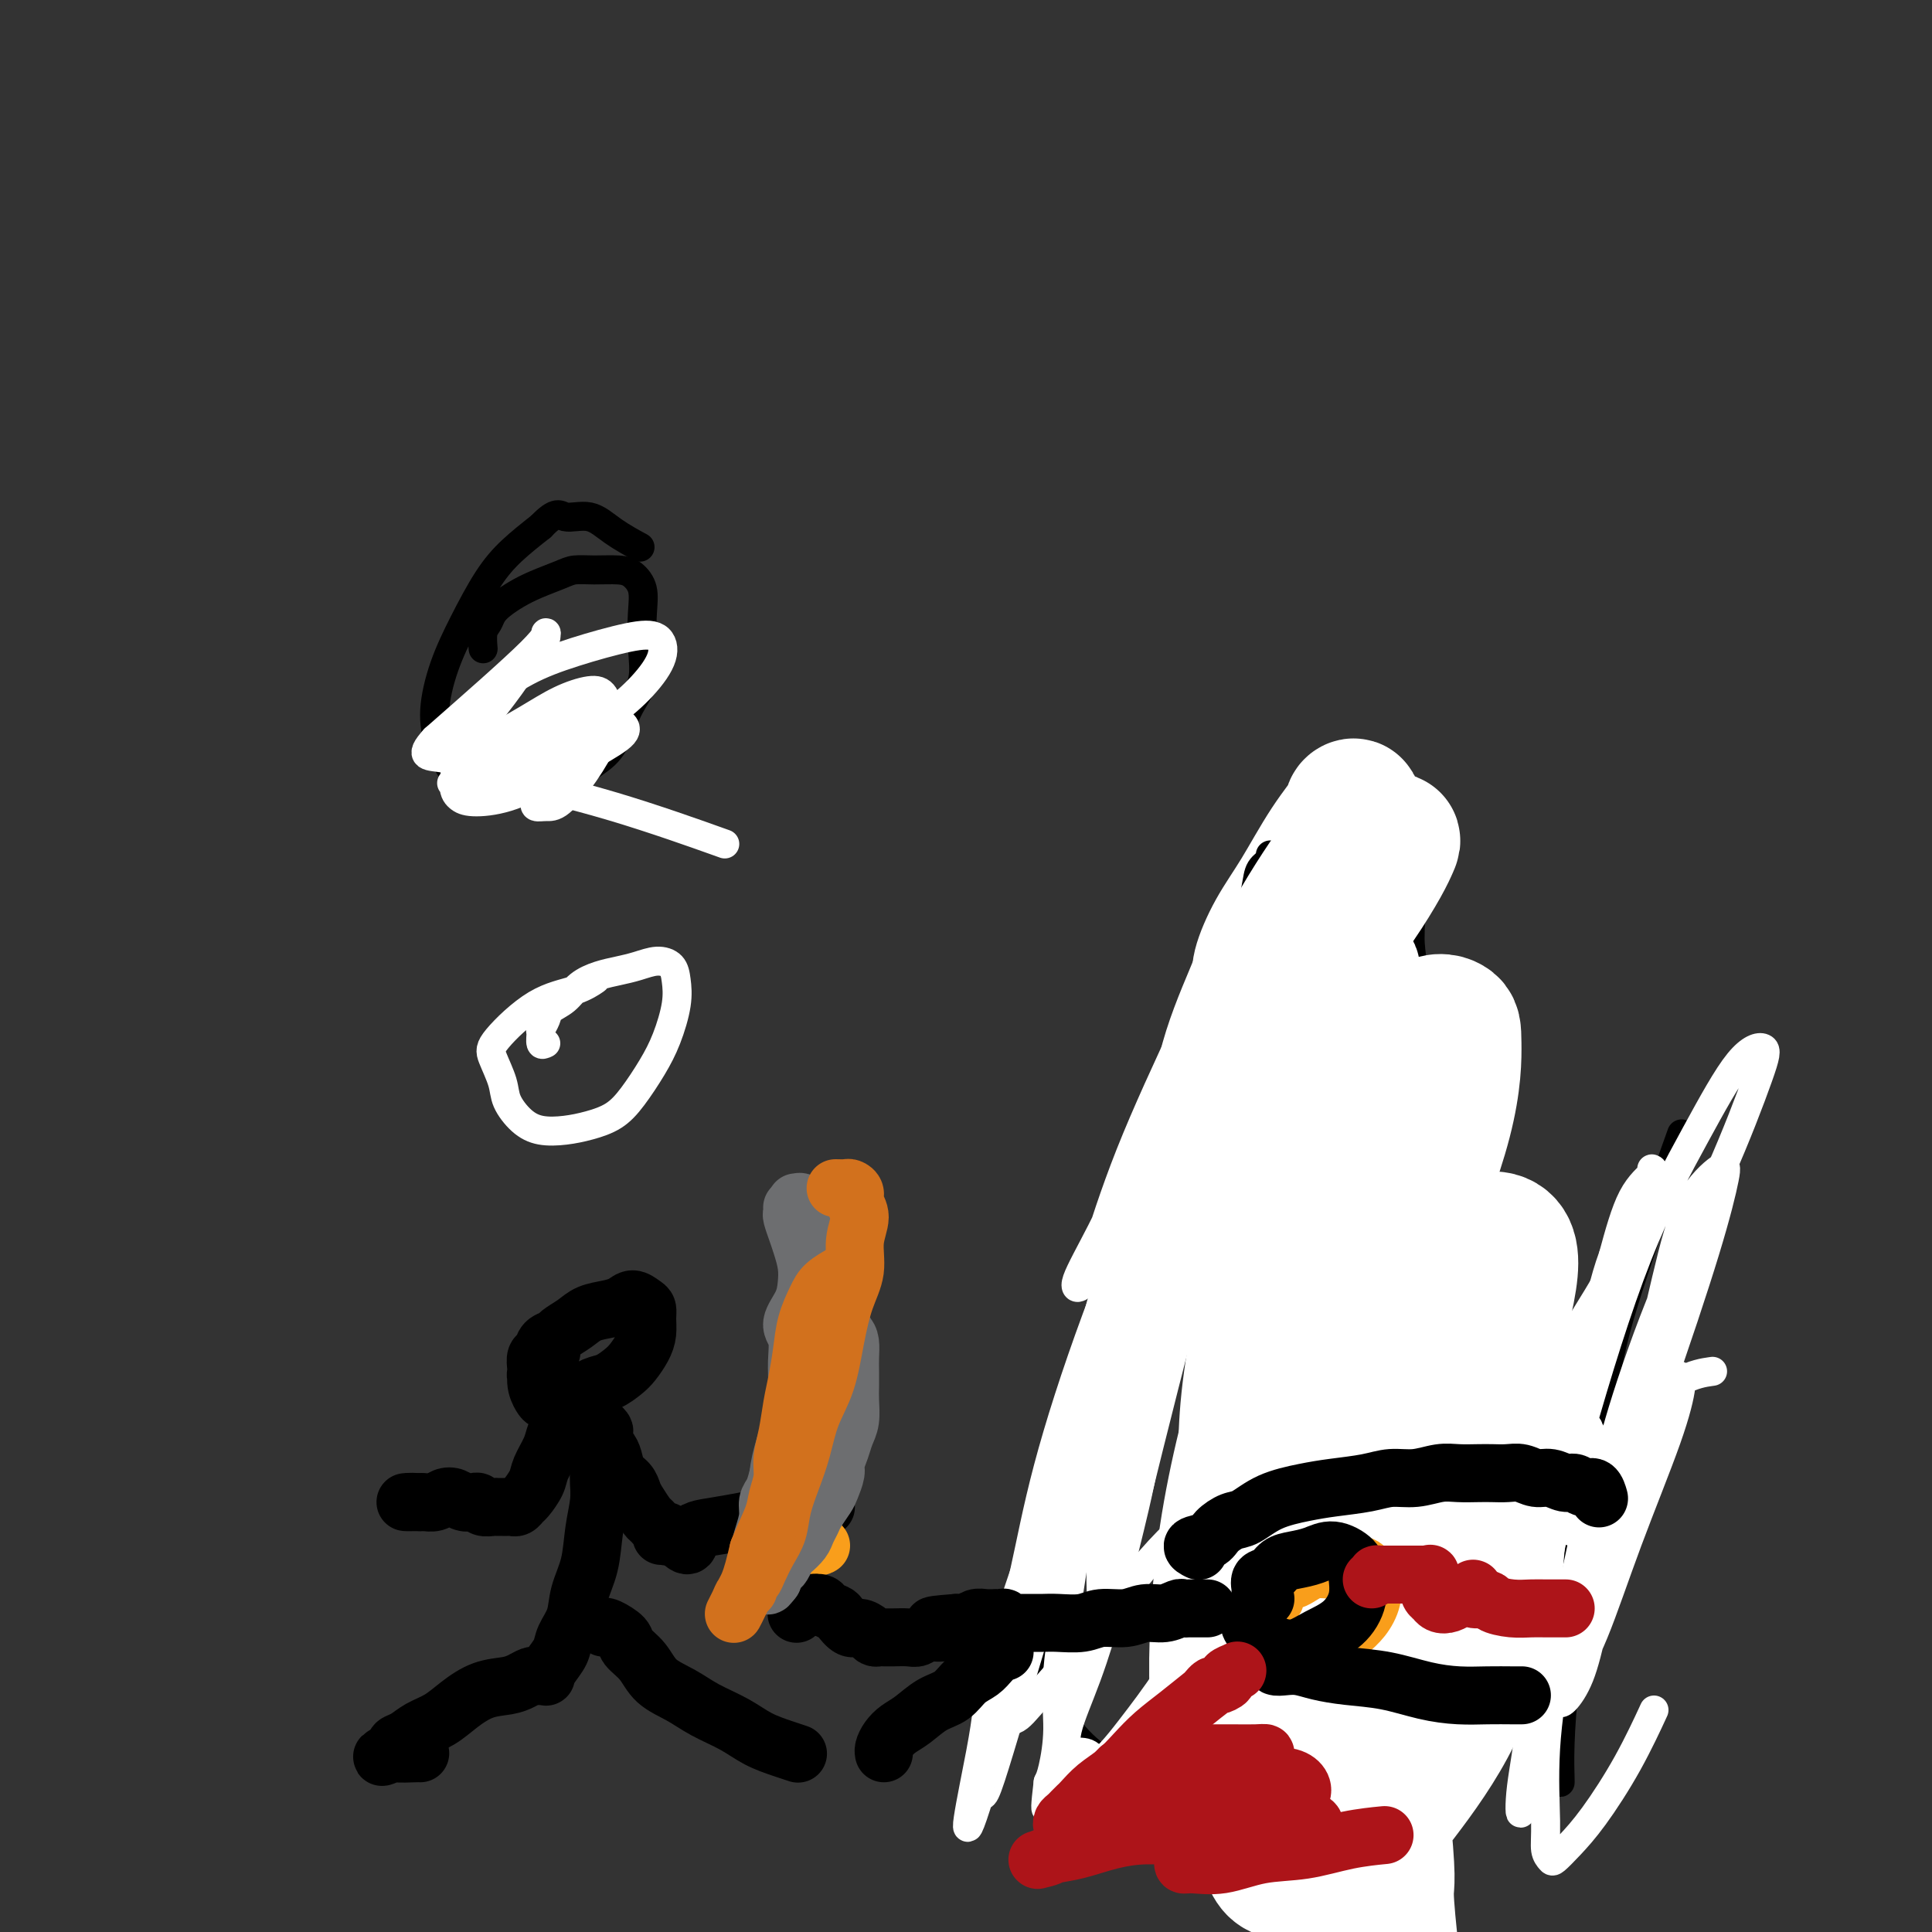 <svg viewBox='0 0 400 400' version='1.1' xmlns='http://www.w3.org/2000/svg' xmlns:xlink='http://www.w3.org/1999/xlink'><rect x="0" y="0" width="400" height="400" fill="#333333" stroke="none"/><g fill='none' stroke='#000000' stroke-width='28' stroke-linecap='round' stroke-linejoin='round'><path d='M285,174c-0.617,1.159 -1.234,2.317 -2,4c-0.766,1.683 -1.680,3.889 -2,6c-0.320,2.111 -0.046,4.125 0,6c0.046,1.875 -0.138,3.611 0,6c0.138,2.389 0.596,5.430 1,8c0.404,2.570 0.753,4.670 1,7c0.247,2.330 0.392,4.889 1,8c0.608,3.111 1.680,6.772 2,10c0.320,3.228 -0.110,6.021 0,8c0.110,1.979 0.762,3.143 1,6c0.238,2.857 0.063,7.408 0,11c-0.063,3.592 -0.013,6.224 0,9c0.013,2.776 -0.010,5.695 0,9c0.010,3.305 0.051,6.996 0,10c-0.051,3.004 -0.196,5.320 0,8c0.196,2.680 0.733,5.724 1,9c0.267,3.276 0.265,6.785 0,10c-0.265,3.215 -0.793,6.136 -1,9c-0.207,2.864 -0.093,5.671 0,9c0.093,3.329 0.166,7.179 0,10c-0.166,2.821 -0.570,4.613 -1,7c-0.430,2.387 -0.885,5.370 -1,8c-0.115,2.630 0.109,4.906 0,7c-0.109,2.094 -0.550,4.007 -1,6c-0.450,1.993 -0.909,4.065 -1,6c-0.091,1.935 0.186,3.734 0,5c-0.186,1.266 -0.834,1.999 -1,3c-0.166,1.001 0.151,2.268 0,3c-0.151,0.732 -0.772,0.928 -1,1c-0.228,0.072 -0.065,0.021 0,0c0.065,-0.021 0.033,-0.010 0,0'/><path d='M281,383c-0.644,11.067 1.244,1.733 2,-2c0.756,-3.733 0.378,-1.867 0,0'/></g>
<g fill='none' stroke='#FFFFFF' stroke-width='28' stroke-linecap='round' stroke-linejoin='round'><path d='M282,175c-0.317,-1.915 -0.635,-3.830 -1,-5c-0.365,-1.170 -0.778,-1.596 -1,-2c-0.222,-0.404 -0.254,-0.785 0,-1c0.254,-0.215 0.792,-0.262 0,1c-0.792,1.262 -2.916,3.833 -5,7c-2.084,3.167 -4.127,6.930 -6,10c-1.873,3.070 -3.574,5.446 -5,8c-1.426,2.554 -2.575,5.286 -3,7c-0.425,1.714 -0.124,2.412 0,3c0.124,0.588 0.071,1.067 1,1c0.929,-0.067 2.841,-0.679 5,-2c2.159,-1.321 4.567,-3.350 7,-6c2.433,-2.650 4.892,-5.920 7,-9c2.108,-3.080 3.865,-5.970 5,-8c1.135,-2.030 1.648,-3.199 2,-4c0.352,-0.801 0.544,-1.233 0,-1c-0.544,0.233 -1.825,1.132 -4,4c-2.175,2.868 -5.243,7.705 -8,13c-2.757,5.295 -5.202,11.049 -8,18c-2.798,6.951 -5.947,15.099 -9,22c-3.053,6.901 -6.009,12.556 -8,17c-1.991,4.444 -3.017,7.676 -3,10c0.017,2.324 1.076,3.740 3,4c1.924,0.260 4.714,-0.635 8,-2c3.286,-1.365 7.070,-3.201 10,-5c2.930,-1.799 5.008,-3.561 8,-6c2.992,-2.439 6.898,-5.554 9,-7c2.102,-1.446 2.398,-1.223 3,-1c0.602,0.223 1.508,0.445 2,1c0.492,0.555 0.569,1.444 -1,5c-1.569,3.556 -4.785,9.778 -8,16'/><path d='M282,263c-3.424,6.421 -7.986,14.473 -12,23c-4.014,8.527 -7.482,17.529 -10,25c-2.518,7.471 -4.086,13.412 -5,17c-0.914,3.588 -1.175,4.822 -1,5c0.175,0.178 0.786,-0.699 2,-4c1.214,-3.301 3.033,-9.027 5,-15c1.967,-5.973 4.083,-12.195 6,-19c1.917,-6.805 3.634,-14.194 6,-22c2.366,-7.806 5.380,-16.028 7,-21c1.620,-4.972 1.844,-6.693 2,-8c0.156,-1.307 0.242,-2.199 0,-3c-0.242,-0.801 -0.813,-1.510 -2,0c-1.187,1.510 -2.992,5.240 -6,12c-3.008,6.760 -7.221,16.550 -11,28c-3.779,11.450 -7.125,24.561 -9,37c-1.875,12.439 -2.279,24.205 -2,32c0.279,7.795 1.242,11.618 2,14c0.758,2.382 1.309,3.323 2,2c0.691,-1.323 1.520,-4.909 2,-7c0.480,-2.091 0.612,-2.685 4,-15c3.388,-12.315 10.032,-36.350 15,-52c4.968,-15.650 8.261,-22.916 12,-32c3.739,-9.084 7.926,-19.986 10,-28c2.074,-8.014 2.036,-13.140 2,-16c-0.036,-2.860 -0.071,-3.455 -1,-4c-0.929,-0.545 -2.752,-1.041 -5,1c-2.248,2.041 -4.922,6.619 -8,13c-3.078,6.381 -6.559,14.564 -10,24c-3.441,9.436 -6.840,20.125 -9,28c-2.160,7.875 -3.080,12.938 -4,18'/><path d='M264,296c-4.134,12.313 -2.969,8.095 -3,7c-0.031,-1.095 -1.257,0.931 -2,1c-0.743,0.069 -1.004,-1.820 -1,-5c0.004,-3.180 0.273,-7.649 1,-13c0.727,-5.351 1.912,-11.582 4,-20c2.088,-8.418 5.081,-19.023 8,-28c2.919,-8.977 5.766,-16.326 7,-22c1.234,-5.674 0.857,-9.674 1,-12c0.143,-2.326 0.808,-2.979 1,-3c0.192,-0.021 -0.088,0.588 -1,4c-0.912,3.412 -2.456,9.627 -4,17c-1.544,7.373 -3.087,15.906 -4,26c-0.913,10.094 -1.196,21.751 -2,33c-0.804,11.249 -2.127,22.090 -3,33c-0.873,10.910 -1.294,21.889 -2,32c-0.706,10.111 -1.696,19.355 -2,26c-0.304,6.645 0.078,10.690 1,13c0.922,2.310 2.384,2.883 4,2c1.616,-0.883 3.386,-3.223 6,-8c2.614,-4.777 6.071,-11.992 10,-20c3.929,-8.008 8.329,-16.811 12,-25c3.671,-8.189 6.612,-15.765 9,-21c2.388,-5.235 4.222,-8.131 5,-10c0.778,-1.869 0.498,-2.713 0,-2c-0.498,0.713 -1.214,2.982 -3,7c-1.786,4.018 -4.641,9.783 -8,17c-3.359,7.217 -7.223,15.884 -10,23c-2.777,7.116 -4.466,12.681 -6,17c-1.534,4.319 -2.913,7.394 -4,9c-1.087,1.606 -1.882,1.745 -2,1c-0.118,-0.745 0.441,-2.372 1,-4'/><path d='M277,371c0.955,-3.151 3.842,-9.527 6,-15c2.158,-5.473 3.587,-10.041 6,-16c2.413,-5.959 5.812,-13.308 8,-19c2.188,-5.692 3.167,-9.725 4,-13c0.833,-3.275 1.519,-5.790 2,-7c0.481,-1.210 0.757,-1.114 0,0c-0.757,1.114 -2.546,3.247 -5,7c-2.454,3.753 -5.572,9.127 -8,14c-2.428,4.873 -4.167,9.243 -6,14c-1.833,4.757 -3.762,9.899 -5,14c-1.238,4.101 -1.785,7.161 -2,10c-0.215,2.839 -0.099,5.459 0,7c0.099,1.541 0.180,2.005 1,2c0.820,-0.005 2.380,-0.478 4,-2c1.620,-1.522 3.302,-4.091 5,-8c1.698,-3.909 3.414,-9.156 5,-15c1.586,-5.844 3.042,-12.283 5,-20c1.958,-7.717 4.417,-16.711 7,-26c2.583,-9.289 5.289,-18.873 7,-26c1.711,-7.127 2.426,-11.795 1,-14c-1.426,-2.205 -4.992,-1.945 -8,1c-3.008,2.945 -5.458,8.575 -8,15c-2.542,6.425 -5.177,13.645 -8,23c-2.823,9.355 -5.833,20.846 -8,31c-2.167,10.154 -3.490,18.971 -4,26c-0.510,7.029 -0.206,12.270 0,16c0.206,3.730 0.313,5.948 0,8c-0.313,2.052 -1.046,3.937 -1,5c0.046,1.063 0.870,1.304 2,1c1.130,-0.304 2.565,-1.152 4,-2'/><path d='M281,382c2.394,-1.646 5.380,-5.261 9,-10c3.620,-4.739 7.876,-10.602 11,-17c3.124,-6.398 5.116,-13.331 7,-19c1.884,-5.669 3.659,-10.073 5,-14c1.341,-3.927 2.246,-7.378 3,-11c0.754,-3.622 1.355,-7.416 2,-11c0.645,-3.584 1.332,-6.957 1,-9c-0.332,-2.043 -1.683,-2.755 -3,-3c-1.317,-0.245 -2.601,-0.022 -5,2c-2.399,2.022 -5.912,5.845 -9,10c-3.088,4.155 -5.750,8.643 -8,12c-2.250,3.357 -4.087,5.584 -6,7c-1.913,1.416 -3.903,2.023 -6,2c-2.097,-0.023 -4.301,-0.675 -6,-2c-1.699,-1.325 -2.894,-3.323 -4,-6c-1.106,-2.677 -2.125,-6.034 -2,-9c0.125,-2.966 1.394,-5.543 2,-7c0.606,-1.457 0.550,-1.795 1,-1c0.450,0.795 1.406,2.724 2,2c0.594,-0.724 0.826,-4.100 3,11c2.174,15.100 6.290,48.677 8,65c1.710,16.323 1.013,15.393 1,18c-0.013,2.607 0.659,8.752 1,12c0.341,3.248 0.351,3.601 0,4c-0.351,0.399 -1.064,0.844 -2,1c-0.936,0.156 -2.096,0.021 -3,0c-0.904,-0.021 -1.551,0.071 -2,0c-0.449,-0.071 -0.700,-0.306 -1,-1c-0.300,-0.694 -0.650,-1.847 -1,-3'/><path d='M279,405c-0.406,-1.789 0.580,-4.261 1,-7c0.420,-2.739 0.275,-5.744 0,-9c-0.275,-3.256 -0.681,-6.763 -1,-10c-0.319,-3.237 -0.550,-6.203 -1,-9c-0.450,-2.797 -1.118,-5.426 -1,-8c0.118,-2.574 1.021,-5.092 3,-8c1.979,-2.908 5.033,-6.206 8,-9c2.967,-2.794 5.848,-5.084 7,-6c1.152,-0.916 0.576,-0.458 0,0'/></g>
<g fill='none' stroke='#FFFFFF' stroke-width='6' stroke-linecap='round' stroke-linejoin='round'><path d='M113,216c-0.430,0.209 -0.860,0.418 -1,0c-0.140,-0.418 0.010,-1.462 0,-2c-0.010,-0.538 -0.180,-0.570 0,-1c0.180,-0.430 0.712,-1.256 1,-2c0.288,-0.744 0.334,-1.404 1,-2c0.666,-0.596 1.952,-1.129 3,-2c1.048,-0.871 1.859,-2.080 3,-3c1.141,-0.920 2.614,-1.551 4,-2c1.386,-0.449 2.686,-0.715 4,-1c1.314,-0.285 2.641,-0.589 4,-1c1.359,-0.411 2.751,-0.929 4,-1c1.249,-0.071 2.355,0.306 3,1c0.645,0.694 0.830,1.704 1,3c0.170,1.296 0.325,2.879 0,5c-0.325,2.121 -1.132,4.781 -2,7c-0.868,2.219 -1.799,3.995 -3,6c-1.201,2.005 -2.673,4.237 -4,6c-1.327,1.763 -2.507,3.057 -4,4c-1.493,0.943 -3.297,1.537 -5,2c-1.703,0.463 -3.306,0.797 -5,1c-1.694,0.203 -3.480,0.276 -5,0c-1.520,-0.276 -2.774,-0.902 -4,-2c-1.226,-1.098 -2.425,-2.668 -3,-4c-0.575,-1.332 -0.528,-2.425 -1,-4c-0.472,-1.575 -1.464,-3.631 -2,-5c-0.536,-1.369 -0.616,-2.052 1,-4c1.616,-1.948 4.928,-5.161 8,-7c3.072,-1.839 5.904,-2.303 8,-3c2.096,-0.697 3.456,-1.628 4,-2c0.544,-0.372 0.272,-0.186 0,0'/></g>
<g fill='none' stroke='#000000' stroke-width='6' stroke-linecap='round' stroke-linejoin='round'><path d='M100,134c0.025,0.292 0.051,0.584 0,0c-0.051,-0.584 -0.177,-2.043 0,-3c0.177,-0.957 0.657,-1.411 1,-2c0.343,-0.589 0.550,-1.313 1,-2c0.450,-0.687 1.145,-1.337 2,-2c0.855,-0.663 1.872,-1.340 3,-2c1.128,-0.660 2.367,-1.302 4,-2c1.633,-0.698 3.658,-1.453 5,-2c1.342,-0.547 1.999,-0.885 3,-1c1.001,-0.115 2.345,-0.007 4,0c1.655,0.007 3.620,-0.086 5,0c1.380,0.086 2.176,0.353 3,1c0.824,0.647 1.676,1.675 2,3c0.324,1.325 0.121,2.949 0,5c-0.121,2.051 -0.159,4.530 0,7c0.159,2.470 0.515,4.930 0,7c-0.515,2.070 -1.902,3.748 -3,6c-1.098,2.252 -1.905,5.077 -3,7c-1.095,1.923 -2.476,2.944 -4,4c-1.524,1.056 -3.191,2.147 -5,3c-1.809,0.853 -3.759,1.469 -6,2c-2.241,0.531 -4.774,0.978 -7,1c-2.226,0.022 -4.147,-0.381 -6,-1c-1.853,-0.619 -3.638,-1.452 -5,-3c-1.362,-1.548 -2.301,-3.809 -3,-6c-0.699,-2.191 -1.158,-4.311 -1,-7c0.158,-2.689 0.932,-5.947 2,-9c1.068,-3.053 2.431,-5.901 4,-9c1.569,-3.099 3.346,-6.450 5,-9c1.654,-2.550 3.187,-4.300 5,-6c1.813,-1.700 3.907,-3.350 6,-5'/><path d='M112,109c3.364,-3.511 3.774,-2.289 5,-2c1.226,0.289 3.267,-0.356 5,0c1.733,0.356 3.159,1.711 5,3c1.841,1.289 4.097,2.511 5,3c0.903,0.489 0.451,0.244 0,0'/><path d='M231,366c-1.921,-1.047 -3.841,-2.094 -6,-4c-2.159,-1.906 -4.556,-4.671 -6,-8c-1.444,-3.329 -1.935,-7.221 -2,-12c-0.065,-4.779 0.295,-10.444 1,-16c0.705,-5.556 1.756,-11.005 3,-17c1.244,-5.995 2.680,-12.538 4,-18c1.320,-5.462 2.523,-9.843 4,-15c1.477,-5.157 3.228,-11.090 5,-17c1.772,-5.910 3.566,-11.797 5,-17c1.434,-5.203 2.509,-9.722 4,-14c1.491,-4.278 3.398,-8.314 4,-10c0.602,-1.686 -0.100,-1.022 1,-4c1.100,-2.978 4.001,-9.600 6,-14c1.999,-4.400 3.096,-6.580 4,-9c0.904,-2.420 1.615,-5.079 2,-7c0.385,-1.921 0.443,-3.102 1,-4c0.557,-0.898 1.611,-1.511 2,-2c0.389,-0.489 0.111,-0.854 0,-1c-0.111,-0.146 -0.056,-0.073 0,0'/><path d='M323,369c0.016,0.072 0.033,0.144 0,-1c-0.033,-1.144 -0.115,-3.504 0,-7c0.115,-3.496 0.428,-8.127 1,-13c0.572,-4.873 1.402,-9.987 2,-16c0.598,-6.013 0.964,-12.926 2,-21c1.036,-8.074 2.742,-17.308 4,-24c1.258,-6.692 2.070,-10.840 5,-20c2.930,-9.160 7.980,-23.331 10,-29c2.020,-5.669 1.010,-2.834 0,0'/></g>
<g fill='none' stroke='#FFFFFF' stroke-width='6' stroke-linecap='round' stroke-linejoin='round'><path d='M101,158c-1.426,-3.899 -2.851,-7.798 -3,-10c-0.149,-2.202 0.979,-2.708 3,-4c2.021,-1.292 4.937,-3.369 8,-5c3.063,-1.631 6.275,-2.815 10,-4c3.725,-1.185 7.963,-2.369 11,-3c3.037,-0.631 4.871,-0.707 6,0c1.129,0.707 1.551,2.199 1,4c-0.551,1.801 -2.077,3.911 -4,6c-1.923,2.089 -4.244,4.157 -7,6c-2.756,1.843 -5.947,3.461 -9,5c-3.053,1.539 -5.969,3.000 -9,4c-3.031,1.000 -6.179,1.538 -8,2c-1.821,0.462 -2.317,0.847 -3,1c-0.683,0.153 -1.554,0.076 -1,-1c0.554,-1.076 2.533,-3.149 5,-5c2.467,-1.851 5.421,-3.479 8,-5c2.579,-1.521 4.781,-2.934 7,-4c2.219,-1.066 4.454,-1.786 6,-2c1.546,-0.214 2.402,0.076 3,1c0.598,0.924 0.939,2.482 1,4c0.061,1.518 -0.159,2.996 -1,5c-0.841,2.004 -2.303,4.534 -4,7c-1.697,2.466 -3.627,4.867 -5,6c-1.373,1.133 -2.187,0.997 -3,1c-0.813,0.003 -1.624,0.144 -2,0c-0.376,-0.144 -0.316,-0.575 0,-2c0.316,-1.425 0.889,-3.846 2,-6c1.111,-2.154 2.761,-4.041 4,-6c1.239,-1.959 2.068,-3.988 3,-5c0.932,-1.012 1.966,-1.006 3,-1'/><path d='M123,147c1.715,-2.105 1.004,-1.369 1,-1c-0.004,0.369 0.701,0.371 0,1c-0.701,0.629 -2.807,1.885 -5,3c-2.193,1.115 -4.472,2.089 -7,3c-2.528,0.911 -5.306,1.760 -8,3c-2.694,1.240 -5.305,2.871 -7,4c-1.695,1.129 -2.473,1.757 -3,2c-0.527,0.243 -0.802,0.101 0,0c0.802,-0.101 2.681,-0.160 5,-1c2.319,-0.840 5.079,-2.461 8,-4c2.921,-1.539 6.002,-2.996 9,-4c2.998,-1.004 5.912,-1.554 8,-2c2.088,-0.446 3.349,-0.788 4,-1c0.651,-0.212 0.690,-0.295 1,0c0.310,0.295 0.890,0.970 0,2c-0.890,1.030 -3.250,2.417 -6,4c-2.750,1.583 -5.890,3.361 -9,5c-3.110,1.639 -6.188,3.140 -9,4c-2.812,0.860 -5.356,1.080 -7,1c-1.644,-0.080 -2.387,-0.459 -3,-1c-0.613,-0.541 -1.097,-1.244 -1,-3c0.097,-1.756 0.776,-4.564 2,-7c1.224,-2.436 2.992,-4.499 5,-7c2.008,-2.501 4.254,-5.439 6,-8c1.746,-2.561 2.990,-4.744 4,-6c1.010,-1.256 1.786,-1.584 2,-2c0.214,-0.416 -0.135,-0.920 0,-1c0.135,-0.080 0.753,0.263 -3,4c-3.753,3.737 -11.876,10.869 -20,18'/><path d='M90,153c-3.626,3.979 -1.193,3.428 2,4c3.193,0.572 7.144,2.267 13,4c5.856,1.733 13.615,3.505 22,6c8.385,2.495 17.396,5.713 21,7c3.604,1.287 1.802,0.644 0,0'/><path d='M256,193c0.178,0.032 0.356,0.064 0,0c-0.356,-0.064 -1.247,-0.225 -2,0c-0.753,0.225 -1.368,0.835 -2,2c-0.632,1.165 -1.281,2.885 -3,7c-1.719,4.115 -4.507,10.626 -6,17c-1.493,6.374 -1.692,12.611 -2,20c-0.308,7.389 -0.725,15.931 -1,24c-0.275,8.069 -0.407,15.665 -1,23c-0.593,7.335 -1.647,14.409 -3,21c-1.353,6.591 -3.005,12.699 -4,17c-0.995,4.301 -1.335,6.796 -2,8c-0.665,1.204 -1.657,1.116 -2,1c-0.343,-0.116 -0.037,-0.262 0,-2c0.037,-1.738 -0.195,-5.069 0,-9c0.195,-3.931 0.817,-8.461 2,-14c1.183,-5.539 2.927,-12.085 5,-20c2.073,-7.915 4.476,-17.197 7,-26c2.524,-8.803 5.169,-17.127 8,-26c2.831,-8.873 5.848,-18.294 7,-24c1.152,-5.706 0.440,-7.697 0,-9c-0.440,-1.303 -0.607,-1.919 -1,-2c-0.393,-0.081 -1.012,0.374 -2,2c-0.988,1.626 -2.343,4.422 -4,9c-1.657,4.578 -3.614,10.938 -6,18c-2.386,7.062 -5.202,14.826 -8,24c-2.798,9.174 -5.580,19.759 -8,30c-2.420,10.241 -4.480,20.139 -7,30c-2.520,9.861 -5.500,19.684 -8,28c-2.500,8.316 -4.519,15.123 -6,20c-1.481,4.877 -2.423,7.822 -3,9c-0.577,1.178 -0.788,0.589 -1,0'/><path d='M203,371c-5.174,16.867 -1.609,0.534 0,-8c1.609,-8.534 1.261,-9.268 2,-13c0.739,-3.732 2.563,-10.462 5,-18c2.437,-7.538 5.485,-15.885 9,-26c3.515,-10.115 7.495,-21.998 12,-34c4.505,-12.002 9.534,-24.122 14,-34c4.466,-9.878 8.368,-17.515 11,-23c2.632,-5.485 3.994,-8.817 5,-11c1.006,-2.183 1.655,-3.216 2,-4c0.345,-0.784 0.385,-1.319 0,-1c-0.385,0.319 -1.197,1.493 -2,3c-0.803,1.507 -1.598,3.347 -4,7c-2.402,3.653 -6.411,9.119 -10,15c-3.589,5.881 -6.759,12.177 -10,20c-3.241,7.823 -6.554,17.173 -9,26c-2.446,8.827 -4.025,17.130 -5,25c-0.975,7.870 -1.345,15.306 -2,20c-0.655,4.694 -1.594,6.644 -2,8c-0.406,1.356 -0.277,2.116 0,1c0.277,-1.116 0.704,-4.108 1,-6c0.296,-1.892 0.462,-2.683 3,-11c2.538,-8.317 7.449,-24.159 10,-32c2.551,-7.841 2.742,-7.680 3,-8c0.258,-0.320 0.583,-1.121 0,1c-0.583,2.121 -2.075,7.166 -4,13c-1.925,5.834 -4.284,12.459 -6,20c-1.716,7.541 -2.788,15.999 -4,24c-1.212,8.001 -2.562,15.547 -3,21c-0.438,5.453 0.036,8.814 0,12c-0.036,3.186 -0.582,6.196 -1,8c-0.418,1.804 -0.709,2.402 -1,3'/><path d='M217,369c-1.260,10.606 0.089,3.121 2,0c1.911,-3.121 4.385,-1.880 7,-3c2.615,-1.120 5.371,-4.603 8,-8c2.629,-3.397 5.130,-6.708 8,-11c2.870,-4.292 6.109,-9.564 9,-15c2.891,-5.436 5.433,-11.035 7,-15c1.567,-3.965 2.158,-6.294 2,-8c-0.158,-1.706 -1.067,-2.789 -2,-3c-0.933,-0.211 -1.890,0.448 -5,3c-3.110,2.552 -8.372,6.995 -13,12c-4.628,5.005 -8.623,10.570 -13,16c-4.377,5.430 -9.137,10.725 -12,14c-2.863,3.275 -3.831,4.532 -5,5c-1.169,0.468 -2.540,0.148 -3,-2c-0.460,-2.148 -0.011,-6.123 1,-11c1.011,-4.877 2.583,-10.657 4,-17c1.417,-6.343 2.678,-13.248 5,-22c2.322,-8.752 5.706,-19.352 10,-31c4.294,-11.648 9.497,-24.344 14,-35c4.503,-10.656 8.305,-19.272 13,-31c4.695,-11.728 10.281,-26.567 13,-33c2.719,-6.433 2.569,-4.458 3,-4c0.431,0.458 1.443,-0.601 2,-1c0.557,-0.399 0.660,-0.139 1,0c0.340,0.139 0.918,0.156 0,2c-0.918,1.844 -3.332,5.516 -6,10c-2.668,4.484 -5.591,9.779 -8,15c-2.409,5.221 -4.306,10.369 -6,16c-1.694,5.631 -3.187,11.747 -4,15c-0.813,3.253 -0.947,3.644 -1,4c-0.053,0.356 -0.027,0.678 0,1'/><path d='M248,232c-1.778,5.529 -0.724,1.352 0,-2c0.724,-3.352 1.119,-5.878 2,-9c0.881,-3.122 2.248,-6.840 4,-11c1.752,-4.160 3.890,-8.763 6,-13c2.110,-4.237 4.191,-8.110 6,-12c1.809,-3.890 3.346,-7.799 5,-11c1.654,-3.201 3.425,-5.694 4,-7c0.575,-1.306 -0.045,-1.424 -1,-1c-0.955,0.424 -2.244,1.389 -5,5c-2.756,3.611 -6.979,9.868 -11,17c-4.021,7.132 -7.841,15.140 -12,24c-4.159,8.860 -8.656,18.572 -12,27c-3.344,8.428 -5.535,15.573 -7,20c-1.465,4.427 -2.205,6.136 -3,7c-0.795,0.864 -1.646,0.881 -1,-1c0.646,-1.881 2.789,-5.661 5,-10c2.211,-4.339 4.491,-9.237 7,-14c2.509,-4.763 5.248,-9.389 8,-13c2.752,-3.611 5.516,-6.205 8,-9c2.484,-2.795 4.687,-5.791 6,-7c1.313,-1.209 1.735,-0.630 1,1c-0.735,1.630 -2.628,4.312 -3,5c-0.372,0.688 0.776,-0.618 -1,2c-1.776,2.618 -6.476,9.160 -10,15c-3.524,5.840 -5.872,10.979 -8,16c-2.128,5.021 -4.035,9.923 -5,14c-0.965,4.077 -0.988,7.330 -1,9c-0.012,1.670 -0.014,1.757 0,2c0.014,0.243 0.042,0.642 1,-1c0.958,-1.642 2.845,-5.326 5,-9c2.155,-3.674 4.577,-7.337 7,-11'/><path d='M243,255c3.101,-5.094 4.354,-8.329 6,-11c1.646,-2.671 3.685,-4.776 5,-6c1.315,-1.224 1.907,-1.565 2,0c0.093,1.565 -0.312,5.037 -2,10c-1.688,4.963 -4.660,11.418 -7,18c-2.340,6.582 -4.050,13.291 -6,21c-1.950,7.709 -4.141,16.416 -6,24c-1.859,7.584 -3.387,14.043 -5,20c-1.613,5.957 -3.312,11.413 -5,16c-1.688,4.587 -3.364,8.307 -4,11c-0.636,2.693 -0.230,4.360 0,5c0.230,0.640 0.285,0.254 1,0c0.715,-0.254 2.090,-0.374 3,0c0.910,0.374 1.355,1.242 2,2c0.645,0.758 1.489,1.405 3,2c1.511,0.595 3.690,1.139 6,1c2.310,-0.139 4.751,-0.960 8,-2c3.249,-1.040 7.306,-2.300 11,-4c3.694,-1.700 7.023,-3.841 11,-7c3.977,-3.159 8.600,-7.335 12,-10c3.400,-2.665 5.575,-3.818 14,-16c8.425,-12.182 23.099,-35.394 31,-48c7.901,-12.606 9.030,-14.608 11,-18c1.970,-3.392 4.780,-8.176 6,-11c1.220,-2.824 0.851,-3.689 1,-5c0.149,-1.311 0.816,-3.067 1,-4c0.184,-0.933 -0.116,-1.044 0,-1c0.116,0.044 0.647,0.243 0,1c-0.647,0.757 -2.470,2.074 -4,5c-1.530,2.926 -2.765,7.463 -4,12'/><path d='M334,260c-1.973,5.355 -2.904,10.244 -4,16c-1.096,5.756 -2.356,12.379 -3,18c-0.644,5.621 -0.671,10.241 -1,14c-0.329,3.759 -0.959,6.656 -1,8c-0.041,1.344 0.508,1.133 1,1c0.492,-0.133 0.929,-0.190 2,-2c1.071,-1.810 2.777,-5.373 4,-9c1.223,-3.627 1.963,-7.319 4,-14c2.037,-6.681 5.371,-16.350 9,-25c3.629,-8.650 7.554,-16.282 11,-24c3.446,-7.718 6.412,-15.521 8,-20c1.588,-4.479 1.797,-5.634 1,-6c-0.797,-0.366 -2.599,0.056 -5,3c-2.401,2.944 -5.402,8.409 -9,15c-3.598,6.591 -7.794,14.308 -12,25c-4.206,10.692 -8.420,24.360 -12,37c-3.580,12.640 -6.524,24.253 -8,34c-1.476,9.747 -1.483,17.628 -2,24c-0.517,6.372 -1.544,11.234 -2,15c-0.456,3.766 -0.342,6.436 0,5c0.342,-1.436 0.913,-6.979 2,-12c1.087,-5.021 2.691,-9.520 5,-16c2.309,-6.480 5.324,-14.942 9,-25c3.676,-10.058 8.014,-21.713 12,-33c3.986,-11.287 7.622,-22.207 10,-30c2.378,-7.793 3.499,-12.458 4,-15c0.501,-2.542 0.382,-2.960 -1,-2c-1.382,0.960 -4.026,3.297 -6,7c-1.974,3.703 -3.278,8.772 -5,16c-1.722,7.228 -3.861,16.614 -6,26'/><path d='M339,291c-2.629,11.391 -3.700,18.869 -5,26c-1.300,7.131 -2.828,13.916 -4,19c-1.172,5.084 -1.989,8.467 -3,11c-1.011,2.533 -2.217,4.216 -3,5c-0.783,0.784 -1.143,0.668 -1,0c0.143,-0.668 0.788,-1.887 2,-4c1.212,-2.113 2.989,-5.119 5,-10c2.011,-4.881 4.255,-11.637 7,-19c2.745,-7.363 5.993,-15.331 8,-21c2.007,-5.669 2.775,-9.037 3,-11c0.225,-1.963 -0.093,-2.521 -1,-2c-0.907,0.521 -2.403,2.121 -5,6c-2.597,3.879 -6.296,10.038 -9,16c-2.704,5.962 -4.413,11.729 -6,17c-1.587,5.271 -3.053,10.046 -4,14c-0.947,3.954 -1.374,7.086 -2,9c-0.626,1.914 -1.452,2.609 -2,3c-0.548,0.391 -0.817,0.477 -1,0c-0.183,-0.477 -0.281,-1.518 -1,0c-0.719,1.518 -2.059,5.594 2,-4c4.059,-9.594 13.516,-32.858 18,-44c4.484,-11.142 3.996,-10.162 5,-11c1.004,-0.838 3.501,-3.495 6,-5c2.499,-1.505 5.000,-1.859 6,-2c1.000,-0.141 0.500,-0.071 0,0'/><path d='M335,311c-1.069,-2.330 -2.138,-4.661 -3,-7c-0.862,-2.339 -1.516,-4.687 -2,-6c-0.484,-1.313 -0.797,-1.590 -1,-2c-0.203,-0.410 -0.297,-0.953 0,0c0.297,0.953 0.984,3.402 1,7c0.016,3.598 -0.637,8.347 -2,15c-1.363,6.653 -3.434,15.212 -5,23c-1.566,7.788 -2.628,14.807 -3,21c-0.372,6.193 -0.053,11.561 0,15c0.053,3.439 -0.158,4.950 0,6c0.158,1.050 0.687,1.641 1,2c0.313,0.359 0.410,0.487 1,0c0.590,-0.487 1.672,-1.589 3,-3c1.328,-1.411 2.902,-3.131 5,-6c2.098,-2.869 4.719,-6.888 7,-11c2.281,-4.112 4.223,-8.318 5,-10c0.777,-1.682 0.388,-0.841 0,0'/></g>
<g fill='none' stroke='#000000' stroke-width='12' stroke-linecap='round' stroke-linejoin='round'><path d='M112,285c-0.421,0.098 -0.842,0.196 -1,0c-0.158,-0.196 -0.055,-0.686 0,-1c0.055,-0.314 0.060,-0.451 0,-1c-0.060,-0.549 -0.187,-1.508 0,-2c0.187,-0.492 0.686,-0.516 1,-1c0.314,-0.484 0.442,-1.429 1,-2c0.558,-0.571 1.545,-0.769 2,-1c0.455,-0.231 0.377,-0.495 1,-1c0.623,-0.505 1.949,-1.250 3,-2c1.051,-0.750 1.829,-1.504 3,-2c1.171,-0.496 2.734,-0.733 4,-1c1.266,-0.267 2.234,-0.564 3,-1c0.766,-0.436 1.330,-1.012 2,-1c0.670,0.012 1.445,0.611 2,1c0.555,0.389 0.889,0.569 1,1c0.111,0.431 0.000,1.112 0,2c-0.000,0.888 0.110,1.982 0,3c-0.110,1.018 -0.440,1.959 -1,3c-0.560,1.041 -1.349,2.180 -2,3c-0.651,0.820 -1.165,1.319 -2,2c-0.835,0.681 -1.992,1.542 -3,2c-1.008,0.458 -1.866,0.513 -3,1c-1.134,0.487 -2.543,1.405 -4,2c-1.457,0.595 -2.963,0.868 -4,1c-1.037,0.132 -1.605,0.123 -2,0c-0.395,-0.123 -0.617,-0.359 -1,-1c-0.383,-0.641 -0.927,-1.687 -1,-3c-0.073,-1.313 0.327,-2.892 1,-4c0.673,-1.108 1.621,-1.745 2,-2c0.379,-0.255 0.190,-0.127 0,0'/><path d='M116,295c-0.000,0.008 -0.000,0.016 0,0c0.000,-0.016 0.001,-0.054 0,0c-0.001,0.054 -0.004,0.202 0,0c0.004,-0.202 0.013,-0.754 0,-1c-0.013,-0.246 -0.049,-0.186 0,0c0.049,0.186 0.183,0.500 0,1c-0.183,0.500 -0.683,1.188 -1,2c-0.317,0.812 -0.452,1.747 -1,3c-0.548,1.253 -1.509,2.823 -2,4c-0.491,1.177 -0.514,1.962 -1,3c-0.486,1.038 -1.437,2.331 -2,3c-0.563,0.669 -0.738,0.715 -1,1c-0.262,0.285 -0.610,0.808 -1,1c-0.390,0.192 -0.823,0.051 -1,0c-0.177,-0.051 -0.099,-0.014 0,0c0.099,0.014 0.220,0.004 0,0c-0.220,-0.004 -0.780,-0.001 -1,0c-0.220,0.001 -0.099,-0.000 0,0c0.099,0.000 0.178,0.001 0,0c-0.178,-0.001 -0.611,-0.004 -1,0c-0.389,0.004 -0.733,0.015 -1,0c-0.267,-0.015 -0.456,-0.056 -1,0c-0.544,0.056 -1.444,0.208 -2,0c-0.556,-0.208 -0.768,-0.775 -1,-1c-0.232,-0.225 -0.485,-0.109 -1,0c-0.515,0.109 -1.294,0.211 -2,0c-0.706,-0.211 -1.341,-0.736 -2,-1c-0.659,-0.264 -1.342,-0.267 -2,0c-0.658,0.267 -1.293,0.803 -2,1c-0.707,0.197 -1.488,0.056 -2,0c-0.512,-0.056 -0.756,-0.028 -1,0'/><path d='M87,311c-3.479,-0.155 -2.175,-0.041 -2,0c0.175,0.041 -0.778,0.011 -1,0c-0.222,-0.011 0.286,-0.003 1,0c0.714,0.003 1.632,0.001 2,0c0.368,-0.001 0.184,-0.000 0,0'/><path d='M123,295c0.453,0.026 0.905,0.052 1,0c0.095,-0.052 -0.168,-0.183 0,0c0.168,0.183 0.766,0.681 1,1c0.234,0.319 0.103,0.459 0,1c-0.103,0.541 -0.179,1.482 0,2c0.179,0.518 0.611,0.614 1,1c0.389,0.386 0.733,1.061 1,2c0.267,0.939 0.457,2.143 1,3c0.543,0.857 1.440,1.366 2,2c0.560,0.634 0.784,1.393 1,2c0.216,0.607 0.426,1.062 1,2c0.574,0.938 1.513,2.360 2,3c0.487,0.640 0.523,0.497 1,1c0.477,0.503 1.396,1.651 2,2c0.604,0.349 0.894,-0.103 1,0c0.106,0.103 0.028,0.760 0,1c-0.028,0.240 -0.008,0.064 0,0c0.008,-0.064 0.002,-0.017 0,0c-0.002,0.017 -0.001,0.005 0,0c0.001,-0.005 0.001,-0.001 0,0c-0.001,0.001 -0.004,0.000 0,0c0.004,-0.000 0.015,-0.000 0,0c-0.015,0.000 -0.057,0.000 0,0c0.057,-0.000 0.214,-0.000 0,0c-0.214,0.000 -0.798,0.000 -1,0c-0.202,-0.000 -0.023,-0.000 0,0c0.023,0.000 -0.109,0.000 0,0c0.109,-0.000 0.460,-0.000 1,0c0.540,0.000 1.270,0.000 2,0'/><path d='M140,318c3.156,3.655 2.547,1.291 3,0c0.453,-1.291 1.967,-1.510 5,-2c3.033,-0.490 7.586,-1.252 10,-2c2.414,-0.748 2.689,-1.482 4,-2c1.311,-0.518 3.658,-0.818 5,-1c1.342,-0.182 1.679,-0.245 2,0c0.321,0.245 0.625,0.797 1,1c0.375,0.203 0.821,0.058 1,0c0.179,-0.058 0.089,-0.029 0,0'/><path d='M124,304c-0.002,-0.075 -0.004,-0.151 0,0c0.004,0.151 0.013,0.527 0,1c-0.013,0.473 -0.049,1.041 0,2c0.049,0.959 0.183,2.307 0,4c-0.183,1.693 -0.683,3.731 -1,6c-0.317,2.269 -0.451,4.771 -1,7c-0.549,2.229 -1.513,4.186 -2,6c-0.487,1.814 -0.499,3.485 -1,5c-0.501,1.515 -1.492,2.875 -2,4c-0.508,1.125 -0.532,2.014 -1,3c-0.468,0.986 -1.379,2.068 -2,3c-0.621,0.932 -0.951,1.714 -1,2c-0.049,0.286 0.183,0.077 0,0c-0.183,-0.077 -0.780,-0.021 -1,0c-0.220,0.021 -0.062,0.006 0,0c0.062,-0.006 0.028,-0.002 0,0c-0.028,0.002 -0.052,0.003 0,0c0.052,-0.003 0.178,-0.012 0,0c-0.178,0.012 -0.661,0.043 -1,0c-0.339,-0.043 -0.534,-0.161 -1,0c-0.466,0.161 -1.205,0.599 -2,1c-0.795,0.401 -1.648,0.765 -3,1c-1.352,0.235 -3.205,0.343 -5,1c-1.795,0.657 -3.532,1.864 -5,3c-1.468,1.136 -2.667,2.202 -4,3c-1.333,0.798 -2.801,1.327 -4,2c-1.199,0.673 -2.131,1.489 -3,2c-0.869,0.511 -1.677,0.717 -2,1c-0.323,0.283 -0.162,0.641 0,1'/><path d='M82,362c-5.177,2.856 -2.119,1.497 -1,1c1.119,-0.497 0.300,-0.133 1,0c0.700,0.133 2.919,0.036 4,0c1.081,-0.036 1.023,-0.010 1,0c-0.023,0.010 -0.012,0.005 0,0'/><path d='M125,337c0.093,-0.183 0.186,-0.366 1,0c0.814,0.366 2.349,1.280 3,2c0.651,0.720 0.419,1.246 1,2c0.581,0.754 1.974,1.738 3,3c1.026,1.262 1.683,2.803 3,4c1.317,1.197 3.293,2.050 5,3c1.707,0.950 3.144,1.995 5,3c1.856,1.005 4.130,1.968 6,3c1.870,1.032 3.336,2.132 5,3c1.664,0.868 3.525,1.503 5,2c1.475,0.497 2.564,0.856 3,1c0.436,0.144 0.218,0.072 0,0'/></g>
<g fill='none' stroke='#F99E1B' stroke-width='12' stroke-linecap='round' stroke-linejoin='round'><path d='M170,320c-0.318,0.193 -0.636,0.387 -1,0c-0.364,-0.387 -0.773,-1.354 -1,-2c-0.227,-0.646 -0.273,-0.970 0,-2c0.273,-1.030 0.865,-2.766 1,-4c0.135,-1.234 -0.189,-1.965 0,-3c0.189,-1.035 0.889,-2.372 1,-4c0.111,-1.628 -0.366,-3.545 0,-6c0.366,-2.455 1.577,-5.448 2,-8c0.423,-2.552 0.058,-4.664 0,-7c-0.058,-2.336 0.191,-4.897 0,-7c-0.191,-2.103 -0.821,-3.746 -1,-5c-0.179,-1.254 0.093,-2.117 0,-3c-0.093,-0.883 -0.551,-1.785 -1,-3c-0.449,-1.215 -0.891,-2.742 -1,-4c-0.109,-1.258 0.113,-2.245 0,-3c-0.113,-0.755 -0.562,-1.276 -1,-2c-0.438,-0.724 -0.863,-1.651 -1,-2c-0.137,-0.349 0.016,-0.121 0,0c-0.016,0.121 -0.200,0.136 0,0c0.200,-0.136 0.785,-0.421 1,0c0.215,0.421 0.062,1.549 0,2c-0.062,0.451 -0.031,0.226 0,0'/><path d='M264,331c0.012,-0.480 0.025,-0.960 0,-1c-0.025,-0.040 -0.086,0.358 0,0c0.086,-0.358 0.320,-1.474 1,-2c0.680,-0.526 1.807,-0.464 3,-1c1.193,-0.536 2.453,-1.670 4,-2c1.547,-0.330 3.383,0.144 5,0c1.617,-0.144 3.017,-0.905 4,-1c0.983,-0.095 1.551,0.477 2,1c0.449,0.523 0.778,0.998 1,2c0.222,1.002 0.335,2.531 0,4c-0.335,1.469 -1.119,2.878 -2,4c-0.881,1.122 -1.861,1.957 -3,3c-1.139,1.043 -2.437,2.295 -4,3c-1.563,0.705 -3.389,0.862 -5,1c-1.611,0.138 -3.006,0.258 -4,0c-0.994,-0.258 -1.587,-0.892 -2,-2c-0.413,-1.108 -0.647,-2.689 -1,-4c-0.353,-1.311 -0.826,-2.353 -1,-3c-0.174,-0.647 -0.050,-0.899 0,-1c0.050,-0.101 0.025,-0.050 0,0'/></g>
<g fill='none' stroke='#000000' stroke-width='12' stroke-linecap='round' stroke-linejoin='round'><path d='M262,331c-0.436,-0.366 -0.872,-0.732 -1,-1c-0.128,-0.268 0.051,-0.439 0,-1c-0.051,-0.561 -0.331,-1.512 0,-2c0.331,-0.488 1.273,-0.514 2,-1c0.727,-0.486 1.239,-1.431 2,-2c0.761,-0.569 1.773,-0.762 3,-1c1.227,-0.238 2.670,-0.522 4,-1c1.330,-0.478 2.545,-1.149 4,-1c1.455,0.149 3.148,1.117 4,2c0.852,0.883 0.861,1.680 1,3c0.139,1.320 0.408,3.164 0,5c-0.408,1.836 -1.492,3.663 -3,5c-1.508,1.337 -3.441,2.184 -5,3c-1.559,0.816 -2.745,1.601 -4,2c-1.255,0.399 -2.577,0.412 -4,0c-1.423,-0.412 -2.945,-1.249 -4,-2c-1.055,-0.751 -1.642,-1.417 -2,-2c-0.358,-0.583 -0.488,-1.084 0,-2c0.488,-0.916 1.593,-2.247 2,-3c0.407,-0.753 0.116,-0.930 0,-1c-0.116,-0.070 -0.058,-0.035 0,0'/><path d='M248,321c-0.052,-0.025 -0.104,-0.051 0,0c0.104,0.051 0.363,0.178 0,0c-0.363,-0.178 -1.347,-0.662 -1,-1c0.347,-0.338 2.025,-0.531 3,-1c0.975,-0.469 1.246,-1.215 2,-2c0.754,-0.785 1.991,-1.611 3,-2c1.009,-0.389 1.792,-0.342 3,-1c1.208,-0.658 2.843,-2.023 5,-3c2.157,-0.977 4.838,-1.567 7,-2c2.162,-0.433 3.807,-0.708 6,-1c2.193,-0.292 4.935,-0.600 7,-1c2.065,-0.400 3.452,-0.892 5,-1c1.548,-0.108 3.257,0.167 5,0c1.743,-0.167 3.520,-0.777 5,-1c1.480,-0.223 2.665,-0.061 4,0c1.335,0.061 2.822,0.020 4,0c1.178,-0.020 2.047,-0.021 3,0c0.953,0.021 1.988,0.062 3,0c1.012,-0.062 2.000,-0.228 3,0c1.000,0.228 2.011,0.850 3,1c0.989,0.150 1.956,-0.172 3,0c1.044,0.172 2.164,0.838 3,1c0.836,0.162 1.387,-0.180 2,0c0.613,0.180 1.288,0.883 2,1c0.712,0.117 1.461,-0.353 2,0c0.539,0.353 0.868,1.529 1,2c0.132,0.471 0.066,0.235 0,0'/><path d='M264,344c-0.159,0.416 -0.317,0.833 0,1c0.317,0.167 1.110,0.085 2,0c0.890,-0.085 1.877,-0.174 3,0c1.123,0.174 2.382,0.611 4,1c1.618,0.389 3.597,0.731 6,1c2.403,0.269 5.231,0.464 8,1c2.769,0.536 5.478,1.411 8,2c2.522,0.589 4.858,0.890 7,1c2.142,0.110 4.091,0.030 6,0c1.909,-0.030 3.780,-0.008 5,0c1.220,0.008 1.790,0.002 2,0c0.210,-0.002 0.060,-0.001 0,0c-0.060,0.001 -0.030,0.000 0,0'/><path d='M250,333c-0.334,0.000 -0.667,0.000 -1,0c-0.333,-0.000 -0.665,-0.001 -1,0c-0.335,0.001 -0.672,0.004 -1,0c-0.328,-0.004 -0.646,-0.016 -1,0c-0.354,0.016 -0.743,0.061 -1,0c-0.257,-0.061 -0.382,-0.228 -1,0c-0.618,0.228 -1.728,0.849 -3,1c-1.272,0.151 -2.707,-0.170 -4,0c-1.293,0.170 -2.443,0.830 -4,1c-1.557,0.170 -3.519,-0.151 -5,0c-1.481,0.151 -2.481,0.772 -4,1c-1.519,0.228 -3.559,0.061 -5,0c-1.441,-0.061 -2.284,-0.016 -3,0c-0.716,0.016 -1.306,0.004 -2,0c-0.694,-0.004 -1.491,-0.001 -2,0c-0.509,0.001 -0.729,0.000 -1,0c-0.271,-0.000 -0.595,-0.000 -1,0c-0.405,0.000 -0.893,0.000 -1,0c-0.107,-0.000 0.168,-0.000 0,0c-0.168,0.000 -0.777,0.001 -1,0c-0.223,-0.001 -0.059,-0.004 0,0c0.059,0.004 0.013,0.015 0,0c-0.013,-0.015 0.006,-0.057 0,0c-0.006,0.057 -0.039,0.211 0,0c0.039,-0.211 0.148,-0.788 0,-1c-0.148,-0.212 -0.553,-0.058 -1,0c-0.447,0.058 -0.935,0.019 -1,0c-0.065,-0.019 0.292,-0.019 0,0c-0.292,0.019 -1.233,0.057 -2,0c-0.767,-0.057 -1.360,-0.208 -2,0c-0.640,0.208 -1.326,0.774 -2,1c-0.674,0.226 -1.337,0.113 -2,0'/><path d='M198,336c-8.478,0.626 -3.674,0.689 -2,1c1.674,0.311 0.217,0.868 -1,1c-1.217,0.132 -2.196,-0.161 -3,0c-0.804,0.161 -1.434,0.775 -2,1c-0.566,0.225 -1.069,0.060 -2,0c-0.931,-0.060 -2.291,-0.015 -3,0c-0.709,0.015 -0.766,0.001 -1,0c-0.234,-0.001 -0.643,0.009 -1,0c-0.357,-0.009 -0.662,-0.039 -1,0c-0.338,0.039 -0.711,0.147 -1,0c-0.289,-0.147 -0.496,-0.550 -1,-1c-0.504,-0.450 -1.305,-0.946 -2,-1c-0.695,-0.054 -1.284,0.336 -2,0c-0.716,-0.336 -1.557,-1.398 -2,-2c-0.443,-0.602 -0.486,-0.746 -1,-1c-0.514,-0.254 -1.500,-0.619 -2,-1c-0.500,-0.381 -0.516,-0.778 -1,-1c-0.484,-0.222 -1.436,-0.269 -2,0c-0.564,0.269 -0.739,0.856 -1,1c-0.261,0.144 -0.609,-0.153 -1,0c-0.391,0.153 -0.826,0.758 -1,1c-0.174,0.242 -0.087,0.121 0,0'/><path d='M208,342c-0.329,-0.096 -0.658,-0.193 -1,0c-0.342,0.193 -0.699,0.674 -1,1c-0.301,0.326 -0.548,0.495 -1,1c-0.452,0.505 -1.111,1.346 -2,2c-0.889,0.654 -2.009,1.120 -3,2c-0.991,0.880 -1.851,2.175 -3,3c-1.149,0.825 -2.585,1.180 -4,2c-1.415,0.820 -2.810,2.104 -4,3c-1.190,0.896 -2.175,1.403 -3,2c-0.825,0.597 -1.489,1.284 -2,2c-0.511,0.716 -0.868,1.462 -1,2c-0.132,0.538 -0.038,0.868 0,1c0.038,0.132 0.019,0.066 0,0'/></g>
<g fill='none' stroke='#AD1419' stroke-width='12' stroke-linecap='round' stroke-linejoin='round'><path d='M284,327c0.453,-0.423 0.905,-0.845 1,-1c0.095,-0.155 -0.169,-0.041 0,0c0.169,0.041 0.769,0.011 1,0c0.231,-0.011 0.092,-0.003 0,0c-0.092,0.003 -0.138,0.001 0,0c0.138,-0.001 0.460,-0.000 1,0c0.540,0.000 1.297,-0.000 2,0c0.703,0.000 1.351,0.001 2,0c0.649,-0.001 1.300,-0.002 2,0c0.700,0.002 1.451,0.007 2,0c0.549,-0.007 0.897,-0.027 1,0c0.103,0.027 -0.040,0.101 0,0c0.040,-0.101 0.263,-0.377 0,0c-0.263,0.377 -1.013,1.406 -1,2c0.013,0.594 0.790,0.751 1,1c0.210,0.249 -0.148,0.589 0,1c0.148,0.411 0.802,0.892 1,1c0.198,0.108 -0.060,-0.156 0,0c0.060,0.156 0.436,0.731 1,1c0.564,0.269 1.314,0.230 2,0c0.686,-0.230 1.308,-0.651 2,-1c0.692,-0.349 1.453,-0.625 2,-1c0.547,-0.375 0.879,-0.848 1,-1c0.121,-0.152 0.031,0.015 0,0c-0.031,-0.015 -0.003,-0.214 0,0c0.003,0.214 -0.020,0.841 0,1c0.020,0.159 0.082,-0.149 0,0c-0.082,0.149 -0.309,0.757 0,1c0.309,0.243 1.155,0.122 2,0'/><path d='M307,331c1.657,0.011 1.299,0.539 2,1c0.701,0.461 2.462,0.856 4,1c1.538,0.144 2.854,0.039 4,0c1.146,-0.039 2.122,-0.010 3,0c0.878,0.010 1.660,0.003 2,0c0.340,-0.003 0.240,-0.001 0,0c-0.240,0.001 -0.621,0.000 -1,0c-0.379,-0.000 -0.756,-0.000 -1,0c-0.244,0.000 -0.354,0.000 0,0c0.354,-0.000 1.172,-0.000 2,0c0.828,0.000 1.665,0.000 2,0c0.335,-0.000 0.167,-0.000 0,0'/><path d='M250,350c-0.100,0.120 -0.201,0.240 0,0c0.201,-0.240 0.703,-0.839 1,-1c0.297,-0.161 0.391,0.115 1,0c0.609,-0.115 1.735,-0.621 2,-1c0.265,-0.379 -0.330,-0.632 0,-1c0.330,-0.368 1.583,-0.851 2,-1c0.417,-0.149 -0.004,0.035 0,0c0.004,-0.035 0.434,-0.288 0,0c-0.434,0.288 -1.732,1.118 -3,2c-1.268,0.882 -2.505,1.814 -4,3c-1.495,1.186 -3.246,2.624 -5,4c-1.754,1.376 -3.510,2.691 -5,4c-1.490,1.309 -2.714,2.613 -4,4c-1.286,1.387 -2.635,2.858 -4,4c-1.365,1.142 -2.747,1.955 -4,3c-1.253,1.045 -2.378,2.321 -3,3c-0.622,0.679 -0.742,0.760 -1,1c-0.258,0.240 -0.655,0.639 -1,1c-0.345,0.361 -0.638,0.685 -1,1c-0.362,0.315 -0.794,0.621 -1,1c-0.206,0.379 -0.186,0.833 0,1c0.186,0.167 0.538,0.049 1,0c0.462,-0.049 1.035,-0.027 2,0c0.965,0.027 2.322,0.060 3,0c0.678,-0.060 0.676,-0.213 1,0c0.324,0.213 0.974,0.792 1,1c0.026,0.208 -0.573,0.045 -1,0c-0.427,-0.045 -0.681,0.029 -1,0c-0.319,-0.029 -0.701,-0.162 -1,0c-0.299,0.162 -0.514,0.618 -1,1c-0.486,0.382 -1.243,0.691 -2,1'/><path d='M222,381c-1.000,0.586 -1.499,0.550 -2,1c-0.501,0.450 -1.002,1.385 -2,2c-0.998,0.615 -2.493,0.909 -3,1c-0.507,0.091 -0.028,-0.021 0,0c0.028,0.021 -0.396,0.173 0,0c0.396,-0.173 1.611,-0.673 3,-1c1.389,-0.327 2.952,-0.483 5,-1c2.048,-0.517 4.583,-1.395 7,-2c2.417,-0.605 4.718,-0.936 7,-1c2.282,-0.064 4.547,0.141 7,0c2.453,-0.141 5.094,-0.626 7,-1c1.906,-0.374 3.078,-0.637 4,-1c0.922,-0.363 1.596,-0.826 2,-1c0.404,-0.174 0.539,-0.058 0,0c-0.539,0.058 -1.750,0.058 -3,0c-1.250,-0.058 -2.538,-0.174 -4,0c-1.462,0.174 -3.099,0.640 -5,1c-1.901,0.360 -4.065,0.616 -6,1c-1.935,0.384 -3.641,0.896 -5,1c-1.359,0.104 -2.372,-0.202 -4,0c-1.628,0.202 -3.870,0.910 -3,0c0.870,-0.910 4.852,-3.438 8,-5c3.148,-1.562 5.461,-2.160 8,-3c2.539,-0.840 5.303,-1.924 8,-3c2.697,-1.076 5.326,-2.145 7,-3c1.674,-0.855 2.393,-1.497 3,-2c0.607,-0.503 1.101,-0.867 1,-1c-0.101,-0.133 -0.796,-0.036 -2,0c-1.204,0.036 -2.915,0.010 -5,0c-2.085,-0.010 -4.542,-0.005 -7,0'/><path d='M248,363c-3.565,0.023 -5.977,0.580 -8,1c-2.023,0.420 -3.658,0.702 -5,1c-1.342,0.298 -2.390,0.613 -3,1c-0.610,0.387 -0.782,0.847 0,1c0.782,0.153 2.518,-0.001 4,0c1.482,0.001 2.711,0.157 5,0c2.289,-0.157 5.638,-0.628 8,-1c2.362,-0.372 3.737,-0.645 5,-1c1.263,-0.355 2.414,-0.793 3,-1c0.586,-0.207 0.608,-0.182 0,0c-0.608,0.182 -1.845,0.522 -4,1c-2.155,0.478 -5.229,1.096 -8,2c-2.771,0.904 -5.240,2.096 -8,3c-2.760,0.904 -5.812,1.522 -8,2c-2.188,0.478 -3.511,0.816 -4,1c-0.489,0.184 -0.143,0.214 1,0c1.143,-0.214 3.083,-0.671 6,-1c2.917,-0.329 6.811,-0.531 11,-1c4.189,-0.469 8.672,-1.206 13,-2c4.328,-0.794 8.502,-1.645 11,-1c2.498,0.645 3.321,2.785 2,4c-1.321,1.215 -4.784,1.506 -8,2c-3.216,0.494 -6.184,1.191 -9,2c-2.816,0.809 -5.481,1.731 -7,2c-1.519,0.269 -1.892,-0.113 -2,0c-0.108,0.113 0.048,0.723 1,1c0.952,0.277 2.701,0.222 5,0c2.299,-0.222 5.150,-0.611 8,-1'/><path d='M257,378c3.325,-0.212 5.638,-0.743 8,-1c2.362,-0.257 4.774,-0.239 6,0c1.226,0.239 1.267,0.698 1,1c-0.267,0.302 -0.842,0.448 -2,1c-1.158,0.552 -2.900,1.511 -5,2c-2.100,0.489 -4.560,0.509 -7,1c-2.440,0.491 -4.862,1.454 -7,2c-2.138,0.546 -3.993,0.675 -5,1c-1.007,0.325 -1.165,0.845 -1,1c0.165,0.155 0.652,-0.056 2,0c1.348,0.056 3.557,0.379 6,0c2.443,-0.379 5.122,-1.461 8,-2c2.878,-0.539 5.957,-0.536 9,-1c3.043,-0.464 6.050,-1.394 9,-2c2.950,-0.606 5.843,-0.887 7,-1c1.157,-0.113 0.579,-0.056 0,0'/></g>
<g fill='none' stroke='#6D6E70' stroke-width='12' stroke-linecap='round' stroke-linejoin='round'><path d='M167,250c-0.844,-0.424 -1.687,-0.847 -2,-1c-0.313,-0.153 -0.095,-0.035 0,0c0.095,0.035 0.067,-0.013 0,0c-0.067,0.013 -0.171,0.088 0,0c0.171,-0.088 0.619,-0.340 1,0c0.381,0.340 0.695,1.271 1,2c0.305,0.729 0.603,1.258 1,2c0.397,0.742 0.895,1.699 1,3c0.105,1.301 -0.181,2.945 0,4c0.181,1.055 0.830,1.520 1,3c0.170,1.480 -0.139,3.975 0,6c0.139,2.025 0.725,3.581 1,5c0.275,1.419 0.239,2.701 0,4c-0.239,1.299 -0.680,2.616 -1,4c-0.320,1.384 -0.520,2.834 -1,4c-0.480,1.166 -1.242,2.047 -2,3c-0.758,0.953 -1.513,1.977 -2,3c-0.487,1.023 -0.708,2.046 -1,3c-0.292,0.954 -0.657,1.841 -1,3c-0.343,1.159 -0.666,2.592 -1,4c-0.334,1.408 -0.681,2.791 -1,4c-0.319,1.209 -0.611,2.242 -1,3c-0.389,0.758 -0.875,1.239 -1,2c-0.125,0.761 0.110,1.801 0,3c-0.110,1.199 -0.565,2.556 -1,4c-0.435,1.444 -0.848,2.975 -1,4c-0.152,1.025 -0.041,1.545 0,2c0.041,0.455 0.012,0.844 0,1c-0.012,0.156 -0.006,0.078 0,0'/><path d='M172,272c0.016,0.047 0.033,0.095 0,0c-0.033,-0.095 -0.114,-0.332 0,0c0.114,0.332 0.423,1.232 1,2c0.577,0.768 1.423,1.402 2,2c0.577,0.598 0.887,1.159 1,2c0.113,0.841 0.031,1.961 0,3c-0.031,1.039 -0.011,1.996 0,3c0.011,1.004 0.014,2.053 0,3c-0.014,0.947 -0.046,1.791 0,3c0.046,1.209 0.171,2.784 0,4c-0.171,1.216 -0.638,2.073 -1,3c-0.362,0.927 -0.621,1.924 -1,3c-0.379,1.076 -0.879,2.231 -1,3c-0.121,0.769 0.136,1.150 0,2c-0.136,0.850 -0.667,2.167 -1,3c-0.333,0.833 -0.469,1.181 -1,2c-0.531,0.819 -1.455,2.107 -2,3c-0.545,0.893 -0.709,1.390 -1,2c-0.291,0.610 -0.708,1.333 -1,2c-0.292,0.667 -0.459,1.278 -1,2c-0.541,0.722 -1.455,1.556 -2,2c-0.545,0.444 -0.720,0.497 -1,1c-0.280,0.503 -0.663,1.454 -1,2c-0.337,0.546 -0.626,0.686 -1,1c-0.374,0.314 -0.832,0.802 -1,1c-0.168,0.198 -0.045,0.106 0,0c0.045,-0.106 0.012,-0.224 0,0c-0.012,0.224 -0.003,0.792 0,1c0.003,0.208 0.001,0.056 0,0c-0.001,-0.056 -0.000,-0.016 0,0c0.000,0.016 0.000,0.008 0,0'/><path d='M160,327c-1.917,2.800 -0.710,0.299 0,-1c0.710,-1.299 0.922,-1.396 1,-2c0.078,-0.604 0.023,-1.716 0,-3c-0.023,-1.284 -0.014,-2.739 0,-4c0.014,-1.261 0.032,-2.329 0,-4c-0.032,-1.671 -0.114,-3.947 0,-6c0.114,-2.053 0.424,-3.884 1,-6c0.576,-2.116 1.417,-4.519 2,-7c0.583,-2.481 0.909,-5.041 1,-7c0.091,-1.959 -0.053,-3.318 0,-5c0.053,-1.682 0.302,-3.688 0,-5c-0.302,-1.312 -1.156,-1.930 -1,-3c0.156,-1.070 1.321,-2.593 2,-4c0.679,-1.407 0.872,-2.699 1,-4c0.128,-1.301 0.192,-2.610 0,-4c-0.192,-1.390 -0.640,-2.859 -1,-4c-0.360,-1.141 -0.632,-1.952 -1,-3c-0.368,-1.048 -0.830,-2.332 -1,-3c-0.170,-0.668 -0.046,-0.718 0,-1c0.046,-0.282 0.013,-0.795 0,-1c-0.013,-0.205 -0.007,-0.103 0,0'/></g>
<g fill='none' stroke='#D2711D' stroke-width='12' stroke-linecap='round' stroke-linejoin='round'><path d='M173,246c0.765,0.018 1.530,0.037 2,0c0.470,-0.037 0.643,-0.129 1,0c0.357,0.129 0.896,0.480 1,1c0.104,0.520 -0.227,1.210 0,2c0.227,0.790 1.011,1.681 1,3c-0.011,1.319 -0.817,3.068 -1,5c-0.183,1.932 0.257,4.047 0,6c-0.257,1.953 -1.209,3.742 -2,6c-0.791,2.258 -1.419,4.983 -2,8c-0.581,3.017 -1.115,6.326 -2,9c-0.885,2.674 -2.120,4.715 -3,7c-0.880,2.285 -1.404,4.816 -2,7c-0.596,2.184 -1.263,4.020 -2,6c-0.737,1.980 -1.545,4.103 -2,6c-0.455,1.897 -0.557,3.569 -1,5c-0.443,1.431 -1.228,2.621 -2,4c-0.772,1.379 -1.530,2.946 -2,4c-0.470,1.054 -0.650,1.594 -1,2c-0.350,0.406 -0.868,0.677 -1,1c-0.132,0.323 0.123,0.699 0,1c-0.123,0.301 -0.622,0.527 -1,1c-0.378,0.473 -0.634,1.193 -1,2c-0.366,0.807 -0.841,1.702 -1,2c-0.159,0.298 -0.001,-0.003 0,0c0.001,0.003 -0.154,0.308 0,0c0.154,-0.308 0.619,-1.229 1,-2c0.381,-0.771 0.680,-1.392 1,-2c0.320,-0.608 0.663,-1.202 1,-2c0.337,-0.798 0.668,-1.799 1,-3c0.332,-1.201 0.666,-2.600 1,-4'/><path d='M157,321c1.255,-3.096 2.392,-5.337 3,-7c0.608,-1.663 0.688,-2.748 1,-4c0.312,-1.252 0.857,-2.672 1,-4c0.143,-1.328 -0.116,-2.566 0,-4c0.116,-1.434 0.608,-3.064 1,-5c0.392,-1.936 0.686,-4.177 1,-6c0.314,-1.823 0.649,-3.226 1,-5c0.351,-1.774 0.718,-3.919 1,-6c0.282,-2.081 0.479,-4.099 1,-6c0.521,-1.901 1.366,-3.685 2,-5c0.634,-1.315 1.055,-2.162 2,-3c0.945,-0.838 2.413,-1.668 3,-2c0.587,-0.332 0.294,-0.166 0,0'/></g>
</svg>